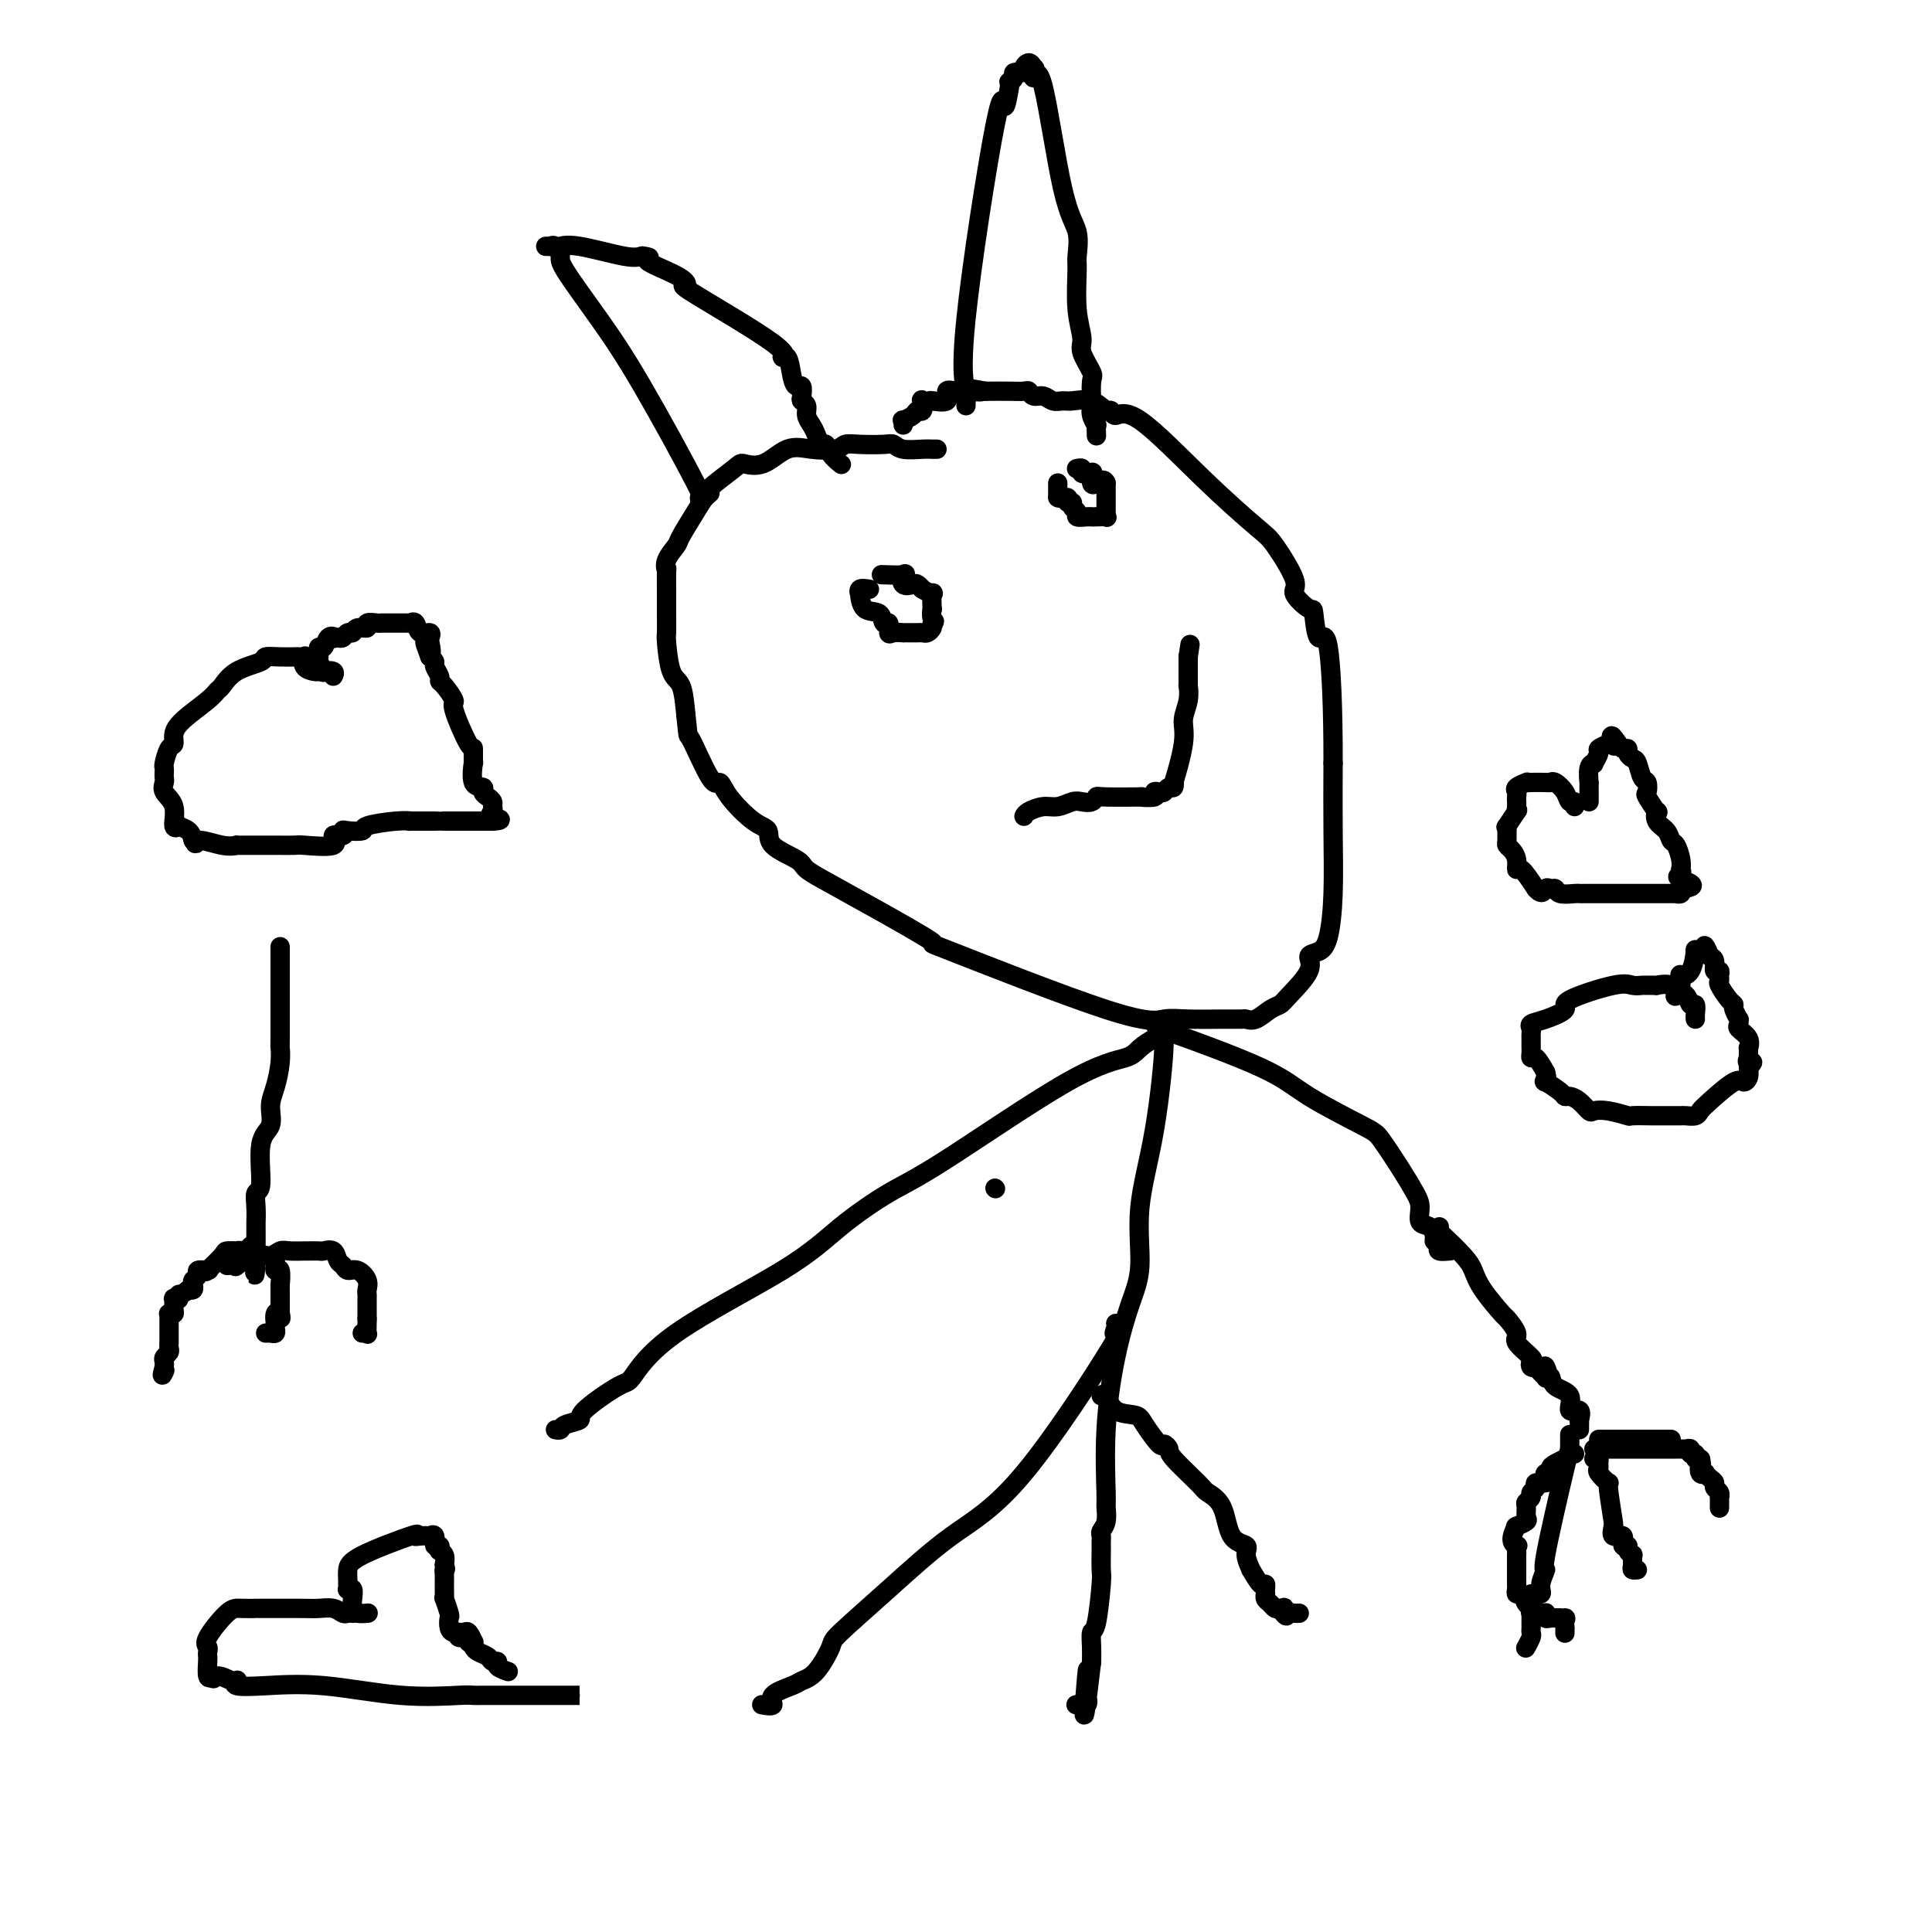 <svg viewBox='0 0 400 400' version='1.1' xmlns='http://www.w3.org/2000/svg' xmlns:xlink='http://www.w3.org/1999/xlink'><g fill='none' stroke='#000000' stroke-width='4' stroke-linecap='round' stroke-linejoin='round'><path d='M194,93c-0.455,-0.002 -0.909,-0.004 -1,0c-0.091,0.004 0.183,0.015 0,0c-0.183,-0.015 -0.821,-0.056 -2,0c-1.179,0.056 -2.897,0.210 -4,0c-1.103,-0.210 -1.592,-0.785 -2,-1c-0.408,-0.215 -0.737,-0.071 -2,0c-1.263,0.071 -3.460,0.069 -5,0c-1.540,-0.069 -2.424,-0.203 -3,0c-0.576,0.203 -0.845,0.744 -2,1c-1.155,0.256 -3.198,0.226 -5,0c-1.802,-0.226 -3.363,-0.649 -5,0c-1.637,0.649 -3.348,2.369 -5,3c-1.652,0.631 -3.244,0.171 -4,0c-0.756,-0.171 -0.677,-0.053 -2,1c-1.323,1.053 -4.050,3.042 -5,4c-0.950,0.958 -0.123,0.885 0,1c0.123,0.115 -0.458,0.418 -1,1c-0.542,0.582 -1.045,1.443 -2,3c-0.955,1.557 -2.361,3.810 -3,5c-0.639,1.190 -0.511,1.315 -1,2c-0.489,0.685 -1.595,1.928 -2,3c-0.405,1.072 -0.108,1.972 0,2c0.108,0.028 0.028,-0.817 0,0c-0.028,0.817 -0.006,3.298 0,5c0.006,1.702 -0.006,2.627 0,4c0.006,1.373 0.029,3.194 0,4c-0.029,0.806 -0.111,0.598 0,2c0.111,1.402 0.414,4.416 1,6c0.586,1.584 1.453,1.738 2,3c0.547,1.262 0.773,3.631 1,6'/><path d='M142,148c0.631,5.606 0.209,3.621 1,5c0.791,1.379 2.794,6.122 4,8c1.206,1.878 1.614,0.890 2,1c0.386,0.110 0.748,1.318 2,3c1.252,1.682 3.393,3.840 5,5c1.607,1.160 2.678,1.324 3,2c0.322,0.676 -0.107,1.863 1,3c1.107,1.137 3.750,2.223 5,3c1.250,0.777 1.108,1.244 2,2c0.892,0.756 2.818,1.801 5,3c2.182,1.199 4.621,2.552 9,5c4.379,2.448 10.699,5.991 12,7c1.301,1.009 -2.417,-0.514 4,2c6.417,2.514 22.970,9.066 32,12c9.030,2.934 10.537,2.250 12,2c1.463,-0.250 2.880,-0.065 5,0c2.120,0.065 4.942,0.011 7,0c2.058,-0.011 3.353,0.022 4,0c0.647,-0.022 0.646,-0.100 1,0c0.354,0.100 1.063,0.379 2,0c0.937,-0.379 2.102,-1.415 3,-2c0.898,-0.585 1.528,-0.720 2,-1c0.472,-0.280 0.784,-0.707 2,-2c1.216,-1.293 3.335,-3.452 4,-5c0.665,-1.548 -0.123,-2.484 0,-3c0.123,-0.516 1.157,-0.614 2,-1c0.843,-0.386 1.494,-1.062 2,-3c0.506,-1.938 0.867,-5.137 1,-9c0.133,-3.863 0.038,-8.389 0,-13c-0.038,-4.611 -0.019,-9.305 0,-14'/><path d='M276,158c0.034,-10.964 -0.381,-20.373 -1,-24c-0.619,-3.627 -1.440,-1.470 -2,-2c-0.560,-0.530 -0.857,-3.746 -1,-5c-0.143,-1.254 -0.133,-0.547 -1,-1c-0.867,-0.453 -2.612,-2.066 -3,-3c-0.388,-0.934 0.581,-1.187 0,-3c-0.581,-1.813 -2.712,-5.185 -4,-7c-1.288,-1.815 -1.732,-2.074 -4,-4c-2.268,-1.926 -6.361,-5.519 -11,-10c-4.639,-4.481 -9.825,-9.849 -13,-12c-3.175,-2.151 -4.339,-1.084 -5,-1c-0.661,0.084 -0.820,-0.815 -1,-1c-0.180,-0.185 -0.380,0.344 -1,0c-0.620,-0.344 -1.660,-1.560 -3,-2c-1.340,-0.440 -2.978,-0.103 -4,0c-1.022,0.103 -1.426,-0.029 -2,0c-0.574,0.029 -1.318,0.218 -2,0c-0.682,-0.218 -1.300,-0.843 -2,-1c-0.700,-0.157 -1.480,0.154 -2,0c-0.520,-0.154 -0.778,-0.773 -1,-1c-0.222,-0.227 -0.406,-0.061 -1,0c-0.594,0.061 -1.598,0.017 -3,0c-1.402,-0.017 -3.201,-0.009 -5,0'/><path d='M204,81c-5.066,-0.929 -1.730,-0.251 -1,0c0.730,0.251 -1.146,0.075 -2,0c-0.854,-0.075 -0.685,-0.048 -1,0c-0.315,0.048 -1.115,0.118 -2,0c-0.885,-0.118 -1.857,-0.424 -2,0c-0.143,0.424 0.543,1.578 0,2c-0.543,0.422 -2.314,0.111 -3,0c-0.686,-0.111 -0.288,-0.022 0,0c0.288,0.022 0.466,-0.023 0,0c-0.466,0.023 -1.577,0.114 -2,0c-0.423,-0.114 -0.159,-0.433 0,0c0.159,0.433 0.214,1.618 0,2c-0.214,0.382 -0.698,-0.037 -1,0c-0.302,0.037 -0.421,0.532 -1,1c-0.579,0.468 -1.619,0.909 -2,1c-0.381,0.091 -0.103,-0.168 0,0c0.103,0.168 0.029,0.762 0,1c-0.029,0.238 -0.015,0.119 0,0'/><path d='M145,104c-0.162,-0.596 -0.324,-1.193 0,-1c0.324,0.193 1.135,1.174 -1,-3c-2.135,-4.174 -7.216,-13.504 -11,-20c-3.784,-6.496 -6.272,-10.157 -9,-14c-2.728,-3.843 -5.696,-7.867 -7,-10c-1.304,-2.133 -0.943,-2.375 -1,-3c-0.057,-0.625 -0.530,-1.632 -1,-2c-0.470,-0.368 -0.937,-0.098 -1,0c-0.063,0.098 0.277,0.024 0,0c-0.277,-0.024 -1.172,0.001 -1,0c0.172,-0.001 1.411,-0.028 2,0c0.589,0.028 0.529,0.111 1,0c0.471,-0.111 1.473,-0.414 4,0c2.527,0.414 6.579,1.547 9,2c2.421,0.453 3.210,0.227 4,0'/><path d='M133,53c2.844,0.388 0.453,0.359 1,1c0.547,0.641 4.033,1.952 6,3c1.967,1.048 2.415,1.832 2,2c-0.415,0.168 -1.691,-0.282 2,2c3.691,2.282 12.351,7.295 16,10c3.649,2.705 2.288,3.101 2,3c-0.288,-0.101 0.498,-0.700 1,0c0.502,0.700 0.722,2.698 1,4c0.278,1.302 0.614,1.906 1,2c0.386,0.094 0.821,-0.323 1,0c0.179,0.323 0.104,1.385 0,2c-0.104,0.615 -0.235,0.783 0,1c0.235,0.217 0.836,0.483 1,1c0.164,0.517 -0.111,1.286 0,2c0.111,0.714 0.606,1.374 1,2c0.394,0.626 0.688,1.219 1,2c0.312,0.781 0.644,1.750 1,2c0.356,0.250 0.736,-0.220 1,0c0.264,0.220 0.411,1.131 1,2c0.589,0.869 1.620,1.695 2,2c0.380,0.305 0.109,0.087 0,0c-0.109,-0.087 -0.054,-0.044 0,0'/><path d='M200,84c-0.003,-0.416 -0.006,-0.832 0,-1c0.006,-0.168 0.023,-0.087 0,0c-0.023,0.087 -0.084,0.180 0,0c0.084,-0.180 0.313,-0.631 0,-2c-0.313,-1.369 -1.170,-3.654 0,-15c1.170,-11.346 4.366,-31.752 6,-40c1.634,-8.248 1.705,-4.339 2,-4c0.295,0.339 0.816,-2.893 1,-4c0.184,-1.107 0.033,-0.090 0,0c-0.033,0.090 0.051,-0.746 0,-1c-0.051,-0.254 -0.239,0.073 0,0c0.239,-0.073 0.904,-0.546 1,-1c0.096,-0.454 -0.378,-0.890 0,-1c0.378,-0.110 1.606,0.104 2,0c0.394,-0.104 -0.048,-0.528 0,-1c0.048,-0.472 0.585,-0.992 1,-1c0.415,-0.008 0.707,0.496 1,1'/><path d='M214,14c0.614,0.101 0.148,0.855 0,1c-0.148,0.145 0.020,-0.319 0,0c-0.020,0.319 -0.230,1.420 0,1c0.230,-0.420 0.899,-2.360 2,2c1.101,4.360 2.634,15.021 4,21c1.366,5.979 2.567,7.275 3,9c0.433,1.725 0.100,3.877 0,5c-0.100,1.123 0.033,1.215 0,3c-0.033,1.785 -0.233,5.263 0,8c0.233,2.737 0.900,4.734 1,6c0.100,1.266 -0.365,1.802 0,3c0.365,1.198 1.561,3.058 2,4c0.439,0.942 0.121,0.964 0,2c-0.121,1.036 -0.047,3.085 0,4c0.047,0.915 0.065,0.698 0,1c-0.065,0.302 -0.214,1.125 0,2c0.214,0.875 0.789,1.801 1,2c0.211,0.199 0.057,-0.331 0,0c-0.057,0.331 -0.016,1.523 0,2c0.016,0.477 0.008,0.238 0,0'/><path d='M180,122c-0.847,-0.137 -1.695,-0.273 -2,0c-0.305,0.273 -0.069,0.957 0,1c0.069,0.043 -0.030,-0.555 0,0c0.030,0.555 0.190,2.261 1,3c0.810,0.739 2.271,0.510 3,1c0.729,0.490 0.725,1.701 1,2c0.275,0.299 0.829,-0.312 1,0c0.171,0.312 -0.042,1.548 0,2c0.042,0.452 0.340,0.121 1,0c0.660,-0.121 1.682,-0.032 2,0c0.318,0.032 -0.070,0.008 0,0c0.070,-0.008 0.596,-0.001 1,0c0.404,0.001 0.686,-0.003 1,0c0.314,0.003 0.659,0.012 1,0c0.341,-0.012 0.679,-0.044 1,0c0.321,0.044 0.625,0.166 1,0c0.375,-0.166 0.821,-0.619 1,-1c0.179,-0.381 0.089,-0.691 0,-1'/><path d='M193,129c0.929,-0.401 0.251,-0.404 0,-1c-0.251,-0.596 -0.075,-1.786 0,-2c0.075,-0.214 0.049,0.546 0,0c-0.049,-0.546 -0.122,-2.399 0,-3c0.122,-0.601 0.437,0.049 0,0c-0.437,-0.049 -1.627,-0.796 -2,-1c-0.373,-0.204 0.071,0.134 0,0c-0.071,-0.134 -0.656,-0.740 -1,-1c-0.344,-0.260 -0.447,-0.175 -1,0c-0.553,0.175 -1.557,0.439 -2,0c-0.443,-0.439 -0.325,-1.582 0,-2c0.325,-0.418 0.857,-0.113 0,0c-0.857,0.113 -3.102,0.032 -4,0c-0.898,-0.032 -0.449,-0.016 0,0'/><path d='M219,100c0.000,0.446 0.000,0.893 0,1c0.000,0.107 -0.000,-0.125 0,0c0.000,0.125 0.000,0.607 0,1c-0.000,0.393 0.000,0.696 0,1'/><path d='M219,103c0.471,0.400 1.647,-0.100 2,0c0.353,0.100 -0.117,0.801 0,1c0.117,0.199 0.823,-0.104 1,0c0.177,0.104 -0.174,0.616 0,1c0.174,0.384 0.871,0.639 1,1c0.129,0.361 -0.312,0.829 0,1c0.312,0.171 1.376,0.047 2,0c0.624,-0.047 0.808,-0.017 1,0c0.192,0.017 0.391,0.019 1,0c0.609,-0.019 1.627,-0.060 2,0c0.373,0.060 0.100,0.219 0,0c-0.100,-0.219 -0.027,-0.818 0,-1c0.027,-0.182 0.007,0.053 0,0c-0.007,-0.053 -0.002,-0.396 0,-1c0.002,-0.604 0.001,-1.471 0,-2c-0.001,-0.529 -0.000,-0.719 0,-1c0.000,-0.281 0.000,-0.652 0,-1c-0.000,-0.348 -0.000,-0.674 0,-1'/><path d='M229,100c-0.395,-1.115 -1.382,-0.403 -2,0c-0.618,0.403 -0.869,0.496 -1,0c-0.131,-0.496 -0.144,-1.583 0,-2c0.144,-0.417 0.445,-0.164 0,0c-0.445,0.164 -1.636,0.240 -2,0c-0.364,-0.240 0.098,-0.796 0,-1c-0.098,-0.204 -0.757,-0.055 -1,0c-0.243,0.055 -0.069,0.016 0,0c0.069,-0.016 0.035,-0.008 0,0'/><path d='M212,169c0.153,-0.301 0.306,-0.603 1,-1c0.694,-0.397 1.930,-0.890 3,-1c1.070,-0.110 1.975,0.163 3,0c1.025,-0.163 2.170,-0.762 3,-1c0.830,-0.238 1.346,-0.116 2,0c0.654,0.116 1.447,0.227 2,0c0.553,-0.227 0.867,-0.792 1,-1c0.133,-0.208 0.084,-0.059 2,0c1.916,0.059 5.799,0.030 7,0c1.201,-0.030 -0.278,-0.059 0,0c0.278,0.059 2.312,0.208 3,0c0.688,-0.208 0.030,-0.772 0,-1c-0.030,-0.228 0.567,-0.119 1,0c0.433,0.119 0.702,0.249 1,0c0.298,-0.249 0.623,-0.877 1,-1c0.377,-0.123 0.804,0.260 1,0c0.196,-0.260 0.161,-1.164 0,-1c-0.161,0.164 -0.450,1.395 0,0c0.450,-1.395 1.637,-5.416 2,-8c0.363,-2.584 -0.099,-3.732 0,-5c0.099,-1.268 0.759,-2.655 1,-4c0.241,-1.345 0.065,-2.649 0,-3c-0.065,-0.351 -0.017,0.252 0,0c0.017,-0.252 0.005,-1.360 0,-2c-0.005,-0.640 -0.001,-0.811 0,-1c0.001,-0.189 0.000,-0.397 0,-1c-0.000,-0.603 -0.000,-1.601 0,-2c0.000,-0.399 0.000,-0.200 0,0'/><path d='M246,136c0.667,-4.500 0.333,-2.250 0,0'/><path d='M240,214c-0.149,0.748 -0.298,1.496 0,1c0.298,-0.496 1.041,-2.238 1,1c-0.041,3.238 -0.868,11.454 -2,18c-1.132,6.546 -2.570,11.423 -3,16c-0.430,4.577 0.148,8.855 0,12c-0.148,3.145 -1.021,5.155 -2,8c-0.979,2.845 -2.065,6.523 -3,11c-0.935,4.477 -1.718,9.753 -2,15c-0.282,5.247 -0.061,10.467 0,13c0.061,2.533 -0.036,2.380 0,3c0.036,0.620 0.206,2.012 0,3c-0.206,0.988 -0.787,1.571 -1,2c-0.213,0.429 -0.057,0.703 0,1c0.057,0.297 0.016,0.615 0,1c-0.016,0.385 -0.007,0.836 0,1c0.007,0.164 0.012,0.042 0,1c-0.012,0.958 -0.042,2.997 0,4c0.042,1.003 0.155,0.970 0,3c-0.155,2.030 -0.577,6.124 -1,8c-0.423,1.876 -0.845,1.534 -1,2c-0.155,0.466 -0.042,1.741 0,3c0.042,1.259 0.012,2.503 0,3c-0.012,0.497 -0.006,0.249 0,0'/><path d='M226,344c-2.392,20.550 -1.371,6.925 -1,3c0.371,-3.925 0.092,1.848 0,4c-0.092,2.152 0.003,0.682 0,0c-0.003,-0.682 -0.104,-0.574 0,0c0.104,0.574 0.413,1.616 0,2c-0.413,0.384 -1.546,0.110 -2,0c-0.454,-0.110 -0.227,-0.055 0,0'/><path d='M240,215c-0.125,-0.175 -0.250,-0.350 -1,0c-0.750,0.350 -2.124,1.224 -3,2c-0.876,0.776 -1.253,1.454 -3,2c-1.747,0.546 -4.864,0.961 -12,5c-7.136,4.039 -18.290,11.703 -25,16c-6.710,4.297 -8.975,5.226 -12,7c-3.025,1.774 -6.811,4.394 -10,7c-3.189,2.606 -5.781,5.199 -12,9c-6.219,3.801 -16.066,8.811 -22,13c-5.934,4.189 -7.954,7.556 -9,9c-1.046,1.444 -1.116,0.965 -3,2c-1.884,1.035 -5.580,3.584 -7,5c-1.420,1.416 -0.563,1.700 -1,2c-0.437,0.300 -2.169,0.617 -3,1c-0.831,0.383 -0.762,0.834 -1,1c-0.238,0.166 -0.782,0.047 -1,0c-0.218,-0.047 -0.109,-0.024 0,0'/><path d='M239,212c0.570,0.485 1.140,0.970 1,1c-0.140,0.030 -0.990,-0.396 3,1c3.990,1.396 12.819,4.613 18,7c5.181,2.387 6.715,3.945 10,6c3.285,2.055 8.320,4.608 11,6c2.680,1.392 3.003,1.624 4,3c0.997,1.376 2.666,3.898 4,6c1.334,2.102 2.333,3.785 3,5c0.667,1.215 1.001,1.962 1,3c-0.001,1.038 -0.336,2.369 0,3c0.336,0.631 1.345,0.564 2,1c0.655,0.436 0.958,1.374 1,2c0.042,0.626 -0.178,0.938 0,1c0.178,0.062 0.752,-0.127 1,0c0.248,0.127 0.170,0.570 0,1c-0.170,0.430 -0.430,0.846 0,1c0.430,0.154 1.552,0.044 2,0c0.448,-0.044 0.224,-0.022 0,0'/><path d='M231,274c0.089,0.212 0.179,0.425 0,1c-0.179,0.575 -0.626,1.514 0,1c0.626,-0.514 2.325,-2.481 -1,3c-3.325,5.481 -11.673,18.410 -18,26c-6.327,7.590 -10.632,9.840 -15,13c-4.368,3.160 -8.799,7.228 -13,11c-4.201,3.772 -8.173,7.248 -10,9c-1.827,1.752 -1.510,1.781 -2,3c-0.490,1.219 -1.786,3.626 -3,5c-1.214,1.374 -2.347,1.713 -3,2c-0.653,0.287 -0.827,0.522 -2,1c-1.173,0.478 -3.345,1.200 -4,2c-0.655,0.800 0.208,1.677 0,2c-0.208,0.323 -1.488,0.092 -2,0c-0.512,-0.092 -0.256,-0.046 0,0'/><path d='M228,289c0.307,-0.317 0.615,-0.634 1,0c0.385,0.634 0.848,2.218 2,3c1.152,0.782 2.992,0.763 4,1c1.008,0.237 1.183,0.732 2,2c0.817,1.268 2.275,3.310 3,4c0.725,0.690 0.717,0.030 1,0c0.283,-0.030 0.856,0.572 1,1c0.144,0.428 -0.143,0.682 1,2c1.143,1.318 3.715,3.701 5,5c1.285,1.299 1.282,1.515 2,2c0.718,0.485 2.158,1.238 3,3c0.842,1.762 1.085,4.532 2,6c0.915,1.468 2.500,1.634 3,2c0.500,0.366 -0.087,0.931 0,2c0.087,1.069 0.846,2.643 1,3c0.154,0.357 -0.299,-0.503 0,0c0.299,0.503 1.348,2.369 2,3c0.652,0.631 0.906,0.029 1,0c0.094,-0.029 0.028,0.517 0,1c-0.028,0.483 -0.019,0.904 0,1c0.019,0.096 0.046,-0.132 0,0c-0.046,0.132 -0.167,0.623 0,1c0.167,0.377 0.622,0.640 1,1c0.378,0.360 0.679,0.817 1,1c0.321,0.183 0.660,0.091 1,0'/><path d='M265,333c2.096,3.188 1.336,0.658 1,0c-0.336,-0.658 -0.248,0.556 0,1c0.248,0.444 0.655,0.119 1,0c0.345,-0.119 0.629,-0.032 1,0c0.371,0.032 0.831,0.009 1,0c0.169,-0.009 0.048,-0.002 0,0c-0.048,0.002 -0.024,0.001 0,0'/><path d='M206,246c0.000,0.000 0.100,0.100 0.1,0.1'/><path d='M298,254c-0.006,0.412 -0.012,0.824 0,1c0.012,0.176 0.042,0.114 1,1c0.958,0.886 2.843,2.718 4,4c1.157,1.282 1.586,2.014 2,3c0.414,0.986 0.812,2.227 2,4c1.188,1.773 3.167,4.079 4,5c0.833,0.921 0.521,0.456 1,1c0.479,0.544 1.749,2.097 2,3c0.251,0.903 -0.518,1.156 0,2c0.518,0.844 2.325,2.278 3,3c0.675,0.722 0.220,0.733 0,1c-0.220,0.267 -0.206,0.791 0,1c0.206,0.209 0.603,0.105 1,0'/><path d='M318,283c3.548,4.364 2.418,0.775 2,0c-0.418,-0.775 -0.126,1.263 0,2c0.126,0.737 0.084,0.174 0,0c-0.084,-0.174 -0.210,0.042 0,0c0.210,-0.042 0.757,-0.343 1,0c0.243,0.343 0.180,1.329 1,2c0.820,0.671 2.521,1.027 3,2c0.479,0.973 -0.264,2.565 0,3c0.264,0.435 1.535,-0.286 2,0c0.465,0.286 0.125,1.579 0,2c-0.125,0.421 -0.033,-0.032 0,0c0.033,0.032 0.009,0.547 0,1c-0.009,0.453 -0.003,0.844 0,1c0.003,0.156 0.001,0.078 0,0'/><path d='M325,297c0.003,0.712 0.006,1.424 0,2c-0.006,0.576 -0.020,1.015 0,1c0.020,-0.015 0.074,-0.483 -1,4c-1.074,4.483 -3.276,13.918 -4,18c-0.724,4.082 0.030,2.809 0,3c-0.030,0.191 -0.845,1.844 -1,3c-0.155,1.156 0.351,1.815 0,2c-0.351,0.185 -1.558,-0.104 -2,0c-0.442,0.104 -0.118,0.600 0,1c0.118,0.400 0.032,0.702 0,1c-0.032,0.298 -0.008,0.590 0,1c0.008,0.410 0.002,0.936 0,1c-0.002,0.064 0.000,-0.335 0,0c-0.000,0.335 -0.004,1.404 0,2c0.004,0.596 0.015,0.721 0,1c-0.015,0.279 -0.056,0.714 0,1c0.056,0.286 0.207,0.423 0,1c-0.207,0.577 -0.774,1.593 -1,2c-0.226,0.407 -0.113,0.203 0,0'/><path d='M331,298c0.194,0.000 0.389,0.000 1,0c0.611,0.000 1.640,0.000 2,0c0.360,0.000 0.051,0.000 0,0c-0.051,0.000 0.157,0.000 1,0c0.843,0.000 2.321,0.000 3,0c0.679,0.000 0.558,0.000 1,0c0.442,0.000 1.445,0.000 2,0c0.555,0.000 0.660,0.000 1,0c0.340,-0.000 0.914,0.000 1,0c0.086,0.000 -0.317,0.000 0,0c0.317,0.000 1.355,0.000 2,0c0.645,0.000 0.899,0.000 1,0c0.101,0.000 0.051,0.000 0,0'/><path d='M330,302c0.427,-0.086 0.854,-0.172 1,0c0.146,0.172 0.010,0.604 0,1c-0.010,0.396 0.106,0.758 0,1c-0.106,0.242 -0.435,0.363 0,1c0.435,0.637 1.634,1.790 2,2c0.366,0.210 -0.100,-0.524 0,1c0.100,1.524 0.767,5.306 1,7c0.233,1.694 0.033,1.299 0,1c-0.033,-0.299 0.100,-0.501 0,0c-0.100,0.501 -0.434,1.706 0,2c0.434,0.294 1.637,-0.323 2,0c0.363,0.323 -0.113,1.587 0,2c0.113,0.413 0.815,-0.027 1,0c0.185,0.027 -0.148,0.519 0,1c0.148,0.481 0.775,0.952 1,1c0.225,0.048 0.046,-0.327 0,0c-0.046,0.327 0.039,1.356 0,2c-0.039,0.644 -0.203,0.904 0,1c0.203,0.096 0.772,0.027 1,0c0.228,-0.027 0.114,-0.014 0,0'/><path d='M326,301c-0.313,-0.111 -0.626,-0.223 -1,0c-0.374,0.223 -0.808,0.780 -1,1c-0.192,0.220 -0.141,0.101 0,0c0.141,-0.101 0.374,-0.186 0,0c-0.374,0.186 -1.355,0.641 -2,1c-0.645,0.359 -0.955,0.622 -1,1c-0.045,0.378 0.176,0.871 0,1c-0.176,0.129 -0.750,-0.106 -1,0c-0.250,0.106 -0.176,0.553 0,1c0.176,0.447 0.455,0.893 0,1c-0.455,0.107 -1.642,-0.126 -2,0c-0.358,0.126 0.115,0.610 0,1c-0.115,0.390 -0.816,0.686 -1,1c-0.184,0.314 0.149,0.647 0,1c-0.149,0.353 -0.779,0.725 -1,1c-0.221,0.275 -0.032,0.452 0,1c0.032,0.548 -0.095,1.466 0,2c0.095,0.534 0.410,0.682 0,1c-0.410,0.318 -1.546,0.805 -2,1c-0.454,0.195 -0.227,0.097 0,0'/><path d='M314,316c-1.856,3.240 -0.497,3.841 0,4c0.497,0.159 0.133,-0.125 0,0c-0.133,0.125 -0.036,0.660 0,1c0.036,0.340 0.010,0.486 0,1c-0.010,0.514 -0.003,1.394 0,2c0.003,0.606 0.001,0.936 0,1c-0.001,0.064 0.000,-0.138 0,0c-0.000,0.138 -0.001,0.616 0,1c0.001,0.384 0.003,0.676 0,1c-0.003,0.324 -0.012,0.682 0,1c0.012,0.318 0.046,0.596 0,1c-0.046,0.404 -0.172,0.935 0,1c0.172,0.065 0.641,-0.337 1,0c0.359,0.337 0.608,1.411 1,2c0.392,0.589 0.928,0.693 1,1c0.072,0.307 -0.321,0.818 0,1c0.321,0.182 1.356,0.035 2,0c0.644,-0.035 0.896,0.043 1,0c0.104,-0.043 0.059,-0.207 0,0c-0.059,0.207 -0.131,0.787 0,1c0.131,0.213 0.466,0.061 1,0c0.534,-0.061 1.267,-0.030 2,0'/><path d='M323,335c1.619,0.648 1.166,-0.232 1,0c-0.166,0.232 -0.044,1.578 0,2c0.044,0.422 0.012,-0.079 0,0c-0.012,0.079 -0.003,0.737 0,1c0.003,0.263 0.002,0.132 0,0'/><path d='M330,300c0.748,-0.000 1.497,-0.000 2,0c0.503,0.000 0.762,0.000 1,0c0.238,-0.000 0.456,-0.000 1,0c0.544,0.000 1.414,0.000 2,0c0.586,-0.000 0.889,-0.000 1,0c0.111,0.000 0.032,0.000 1,0c0.968,-0.000 2.984,-0.000 4,0c1.016,0.000 1.032,0.000 1,0c-0.032,-0.000 -0.111,-0.000 0,0c0.111,0.000 0.411,0.000 1,0c0.589,-0.000 1.468,-0.001 2,0c0.532,0.001 0.716,0.004 1,0c0.284,-0.004 0.669,-0.016 1,0c0.331,0.016 0.610,0.061 1,0c0.390,-0.061 0.893,-0.227 1,0c0.107,0.227 -0.181,0.848 0,1c0.181,0.152 0.832,-0.165 1,0c0.168,0.165 -0.147,0.814 0,1c0.147,0.186 0.756,-0.090 1,0c0.244,0.090 0.122,0.545 0,1'/><path d='M352,303c0.481,0.344 0.184,-0.297 0,0c-0.184,0.297 -0.256,1.533 0,2c0.256,0.467 0.838,0.167 1,0c0.162,-0.167 -0.096,-0.200 0,0c0.096,0.200 0.548,0.632 1,1c0.452,0.368 0.906,0.671 1,1c0.094,0.329 -0.171,0.684 0,1c0.171,0.316 0.778,0.593 1,1c0.222,0.407 0.060,0.944 0,1c-0.060,0.056 -0.016,-0.370 0,0c0.016,0.370 0.005,1.534 0,2c-0.005,0.466 -0.002,0.233 0,0'/><path d='M58,196c0.000,0.439 0.000,0.878 0,1c-0.000,0.122 -0.000,-0.072 0,0c0.000,0.072 0.000,0.409 0,1c-0.000,0.591 -0.000,1.435 0,2c0.000,0.565 0.001,0.852 0,1c-0.001,0.148 -0.003,0.157 0,3c0.003,2.843 0.011,8.521 0,11c-0.011,2.479 -0.039,1.759 0,2c0.039,0.241 0.146,1.441 0,3c-0.146,1.559 -0.546,3.476 -1,5c-0.454,1.524 -0.963,2.655 -1,4c-0.037,1.345 0.396,2.905 0,4c-0.396,1.095 -1.623,1.727 -2,4c-0.377,2.273 0.095,6.188 0,8c-0.095,1.812 -0.758,1.522 -1,2c-0.242,0.478 -0.065,1.723 0,3c0.065,1.277 0.017,2.587 0,3c-0.017,0.413 -0.005,-0.069 0,0c0.005,0.069 0.001,0.689 0,2c-0.001,1.311 -0.000,3.313 0,4c0.000,0.687 0.000,0.061 0,0c-0.000,-0.061 -0.000,0.445 0,1c0.000,0.555 0.000,1.159 0,1c-0.000,-0.159 -0.000,-1.079 0,-2'/><path d='M53,259c-0.663,9.746 0.178,2.612 0,0c-0.178,-2.612 -1.376,-0.700 -2,0c-0.624,0.700 -0.676,0.188 -1,0c-0.324,-0.188 -0.921,-0.053 -1,0c-0.079,0.053 0.360,0.025 0,0c-0.360,-0.025 -1.520,-0.045 -2,0c-0.480,0.045 -0.280,0.155 -1,1c-0.720,0.845 -2.360,2.426 -3,3c-0.640,0.574 -0.280,0.143 0,0c0.280,-0.143 0.481,0.003 0,0c-0.481,-0.003 -1.645,-0.155 -2,0c-0.355,0.155 0.098,0.616 0,1c-0.098,0.384 -0.748,0.691 -1,1c-0.252,0.309 -0.106,0.622 0,1c0.106,0.378 0.173,0.822 0,1c-0.173,0.178 -0.587,0.089 -1,0'/><path d='M39,267c-1.707,1.405 -1.974,0.919 -2,1c-0.026,0.081 0.190,0.729 0,1c-0.190,0.271 -0.787,0.164 -1,0c-0.213,-0.164 -0.043,-0.384 0,0c0.043,0.384 -0.041,1.373 0,2c0.041,0.627 0.207,0.893 0,1c-0.207,0.107 -0.788,0.056 -1,0c-0.212,-0.056 -0.057,-0.116 0,0c0.057,0.116 0.015,0.409 0,1c-0.015,0.591 -0.004,1.482 0,2c0.004,0.518 0.001,0.664 0,1c-0.001,0.336 0.001,0.864 0,1c-0.001,0.136 -0.004,-0.118 0,0c0.004,0.118 0.015,0.609 0,1c-0.015,0.391 -0.057,0.682 0,1c0.057,0.318 0.211,0.663 0,1c-0.211,0.337 -0.788,0.668 -1,1c-0.212,0.332 -0.061,0.666 0,1c0.061,0.334 0.030,0.667 0,1'/><path d='M34,283c-0.778,2.711 -0.222,1.489 0,1c0.222,-0.489 0.111,-0.244 0,0'/><path d='M47,262c0.946,-0.063 1.892,-0.126 2,0c0.108,0.126 -0.621,0.440 0,0c0.621,-0.440 2.594,-1.635 4,-2c1.406,-0.365 2.245,0.098 3,0c0.755,-0.098 1.425,-0.759 2,-1c0.575,-0.241 1.056,-0.064 2,0c0.944,0.064 2.351,0.015 3,0c0.649,-0.015 0.541,0.003 1,0c0.459,-0.003 1.485,-0.026 2,0c0.515,0.026 0.518,0.102 1,0c0.482,-0.102 1.441,-0.383 2,0c0.559,0.383 0.718,1.429 1,2c0.282,0.571 0.689,0.667 1,1c0.311,0.333 0.528,0.901 1,1c0.472,0.099 1.198,-0.273 2,0c0.802,0.273 1.679,1.190 2,2c0.321,0.810 0.086,1.513 0,2c-0.086,0.487 -0.023,0.757 0,1c0.023,0.243 0.006,0.460 0,1c-0.006,0.540 -0.002,1.402 0,2c0.002,0.598 0.000,0.930 0,1c-0.000,0.070 -0.000,-0.123 0,0c0.000,0.123 0.000,0.561 0,1'/><path d='M76,273c0.004,1.343 0.015,0.700 0,1c-0.015,0.300 -0.056,1.544 0,2c0.056,0.456 0.207,0.123 0,0c-0.207,-0.123 -0.774,-0.035 -1,0c-0.226,0.035 -0.113,0.018 0,0'/><path d='M57,261c0.030,0.284 0.061,0.568 0,1c-0.061,0.432 -0.212,1.013 0,1c0.212,-0.013 0.789,-0.621 1,0c0.211,0.621 0.057,2.471 0,3c-0.057,0.529 -0.015,-0.263 0,0c0.015,0.263 0.004,1.580 0,2c-0.004,0.420 -0.001,-0.059 0,0c0.001,0.059 0.000,0.655 0,1c-0.000,0.345 -0.000,0.439 0,1c0.000,0.561 0.000,1.589 0,2c-0.000,0.411 -0.000,0.206 0,0'/><path d='M58,272c0.216,1.731 0.255,0.559 0,0c-0.255,-0.559 -0.803,-0.504 -1,0c-0.197,0.504 -0.042,1.455 0,2c0.042,0.545 -0.027,0.682 0,1c0.027,0.318 0.152,0.817 0,1c-0.152,0.183 -0.579,0.049 -1,0c-0.421,-0.049 -0.834,-0.014 -1,0c-0.166,0.014 -0.083,0.007 0,0'/><path d='M73,334c0.094,0.008 0.187,0.016 0,0c-0.187,-0.016 -0.656,-0.057 -1,0c-0.344,0.057 -0.563,0.211 -1,0c-0.437,-0.211 -1.092,-0.789 -2,-1c-0.908,-0.211 -2.071,-0.056 -3,0c-0.929,0.056 -1.626,0.014 -4,0c-2.374,-0.014 -6.427,-0.001 -8,0c-1.573,0.001 -0.666,-0.011 -1,0c-0.334,0.011 -1.907,0.044 -3,0c-1.093,-0.044 -1.704,-0.166 -3,1c-1.296,1.166 -3.275,3.620 -4,5c-0.725,1.380 -0.195,1.687 0,2c0.195,0.313 0.055,0.631 0,1c-0.055,0.369 -0.025,0.790 0,1c0.025,0.210 0.045,0.210 0,1c-0.045,0.790 -0.156,2.368 0,3c0.156,0.632 0.578,0.316 1,0'/><path d='M44,347c0.214,1.178 0.250,0.123 1,0c0.750,-0.123 2.215,0.686 3,1c0.785,0.314 0.890,0.135 1,0c0.110,-0.135 0.225,-0.225 0,0c-0.225,0.225 -0.789,0.764 0,1c0.789,0.236 2.931,0.168 6,0c3.069,-0.168 7.064,-0.437 12,0c4.936,0.437 10.814,1.581 16,2c5.186,0.419 9.679,0.112 12,0c2.321,-0.112 2.470,-0.030 3,0c0.530,0.030 1.443,0.008 2,0c0.557,-0.008 0.760,-0.002 2,0c1.240,0.002 3.519,0.001 6,0c2.481,-0.001 5.164,-0.000 7,0c1.836,0.000 2.823,0.000 3,0c0.177,-0.000 -0.457,-0.000 0,0c0.457,0.000 2.006,0.000 2,0c-0.006,-0.000 -1.568,-0.000 -2,0c-0.432,0.000 0.266,0.000 0,0c-0.266,-0.000 -1.495,-0.000 -3,0c-1.505,0.000 -3.287,0.000 -4,0c-0.713,-0.000 -0.356,-0.000 0,0'/><path d='M76,334c0.197,-0.018 0.393,-0.037 0,0c-0.393,0.037 -1.377,0.129 -2,0c-0.623,-0.129 -0.885,-0.479 -1,-1c-0.115,-0.521 -0.083,-1.215 0,-2c0.083,-0.785 0.219,-1.663 0,-2c-0.219,-0.337 -0.791,-0.134 -1,0c-0.209,0.134 -0.055,0.201 0,0c0.055,-0.201 0.009,-0.668 0,-1c-0.009,-0.332 0.018,-0.530 0,-1c-0.018,-0.470 -0.080,-1.212 0,-2c0.080,-0.788 0.302,-1.623 3,-3c2.698,-1.377 7.870,-3.297 10,-4c2.130,-0.703 1.216,-0.191 1,0c-0.216,0.191 0.267,0.059 1,0c0.733,-0.059 1.717,-0.045 2,0c0.283,0.045 -0.134,0.121 0,0c0.134,-0.121 0.820,-0.439 1,0c0.180,0.439 -0.144,1.637 0,2c0.144,0.363 0.757,-0.107 1,0c0.243,0.107 0.117,0.792 0,1c-0.117,0.208 -0.224,-0.059 0,0c0.224,0.059 0.778,0.446 1,1c0.222,0.554 0.111,1.277 0,2'/><path d='M92,324c0.464,1.133 0.123,0.966 0,1c-0.123,0.034 -0.029,0.269 0,1c0.029,0.731 -0.006,1.960 0,3c0.006,1.040 0.053,1.893 0,2c-0.053,0.107 -0.208,-0.531 0,0c0.208,0.531 0.778,2.232 1,3c0.222,0.768 0.096,0.602 0,1c-0.096,0.398 -0.161,1.359 0,2c0.161,0.641 0.550,0.960 1,1c0.450,0.040 0.962,-0.200 1,0c0.038,0.200 -0.396,0.838 0,1c0.396,0.162 1.623,-0.153 2,0c0.377,0.153 -0.095,0.773 0,1c0.095,0.227 0.756,0.061 1,0c0.244,-0.061 0.070,-0.017 0,0c-0.070,0.017 -0.035,0.009 0,0'/><path d='M97,338c-0.937,-0.015 -1.873,-0.029 -2,0c-0.127,0.029 0.556,0.102 1,0c0.444,-0.102 0.648,-0.378 1,0c0.352,0.378 0.854,1.412 1,2c0.146,0.588 -0.062,0.731 0,1c0.062,0.269 0.393,0.663 1,1c0.607,0.337 1.491,0.616 2,1c0.509,0.384 0.645,0.874 1,1c0.355,0.126 0.930,-0.110 1,0c0.070,0.110 -0.366,0.568 0,1c0.366,0.432 1.533,0.838 2,1c0.467,0.162 0.233,0.081 0,0'/><path d='M351,211c-0.027,-0.180 -0.053,-0.360 0,-1c0.053,-0.640 0.186,-1.739 0,-2c-0.186,-0.261 -0.692,0.315 -1,0c-0.308,-0.315 -0.420,-1.520 -1,-2c-0.580,-0.480 -1.628,-0.234 -2,0c-0.372,0.234 -0.068,0.455 0,0c0.068,-0.455 -0.099,-1.586 -1,-2c-0.901,-0.414 -2.534,-0.110 -3,0c-0.466,0.110 0.237,0.027 0,0c-0.237,-0.027 -1.414,0.003 -2,0c-0.586,-0.003 -0.581,-0.037 -1,0c-0.419,0.037 -1.263,0.146 -2,0c-0.737,-0.146 -1.368,-0.548 -4,0c-2.632,0.548 -7.266,2.045 -9,3c-1.734,0.955 -0.570,1.369 -1,2c-0.430,0.631 -2.455,1.478 -4,2c-1.545,0.522 -2.610,0.717 -3,1c-0.390,0.283 -0.105,0.653 0,1c0.105,0.347 0.028,0.670 0,1c-0.028,0.330 -0.008,0.667 0,1c0.008,0.333 0.004,0.661 0,1c-0.004,0.339 -0.009,0.687 0,1c0.009,0.313 0.033,0.589 0,1c-0.033,0.411 -0.124,0.957 0,1c0.124,0.043 0.464,-0.416 1,0c0.536,0.416 1.268,1.708 2,3'/><path d='M320,222c0.452,1.705 0.082,0.969 0,1c-0.082,0.031 0.124,0.831 0,1c-0.124,0.169 -0.578,-0.293 0,0c0.578,0.293 2.186,1.340 3,2c0.814,0.660 0.833,0.934 1,1c0.167,0.066 0.483,-0.074 1,0c0.517,0.074 1.236,0.363 2,1c0.764,0.637 1.574,1.621 2,2c0.426,0.379 0.468,0.154 1,0c0.532,-0.154 1.555,-0.237 3,0c1.445,0.237 3.314,0.796 4,1c0.686,0.204 0.190,0.055 1,0c0.810,-0.055 2.928,-0.015 4,0c1.072,0.015 1.100,0.004 1,0c-0.100,-0.004 -0.326,-0.001 0,0c0.326,0.001 1.204,0.001 2,0c0.796,-0.001 1.509,-0.003 2,0c0.491,0.003 0.762,0.011 1,0c0.238,-0.011 0.445,-0.043 1,0c0.555,0.043 1.458,0.159 2,0c0.542,-0.159 0.723,-0.595 1,-1c0.277,-0.405 0.649,-0.780 2,-2c1.351,-1.220 3.682,-3.286 5,-4c1.318,-0.714 1.624,-0.077 2,0c0.376,0.077 0.822,-0.407 1,-1c0.178,-0.593 0.089,-1.297 0,-2'/><path d='M362,221c1.702,-1.704 0.455,-0.963 0,-1c-0.455,-0.037 -0.120,-0.853 0,-1c0.120,-0.147 0.025,0.374 0,0c-0.025,-0.374 0.022,-1.644 0,-2c-0.022,-0.356 -0.111,0.202 0,0c0.111,-0.202 0.423,-1.163 0,-2c-0.423,-0.837 -1.581,-1.552 -2,-2c-0.419,-0.448 -0.098,-0.631 0,-1c0.098,-0.369 -0.028,-0.923 0,-1c0.028,-0.077 0.210,0.323 0,0c-0.210,-0.323 -0.813,-1.368 -1,-2c-0.187,-0.632 0.041,-0.852 0,-1c-0.041,-0.148 -0.350,-0.226 -1,-1c-0.650,-0.774 -1.642,-2.244 -2,-3c-0.358,-0.756 -0.081,-0.798 0,-1c0.081,-0.202 -0.034,-0.565 0,-1c0.034,-0.435 0.215,-0.941 0,-1c-0.215,-0.059 -0.827,0.330 -1,0c-0.173,-0.330 0.093,-1.380 0,-2c-0.093,-0.620 -0.547,-0.810 -1,-1'/><path d='M354,198c-1.476,-3.786 -1.166,-1.750 -1,-1c0.166,0.750 0.186,0.215 0,0c-0.186,-0.215 -0.579,-0.110 -1,0c-0.421,0.110 -0.869,0.224 -1,0c-0.131,-0.224 0.056,-0.784 0,0c-0.056,0.784 -0.355,2.914 -1,4c-0.645,1.086 -1.637,1.128 -2,1c-0.363,-0.128 -0.097,-0.426 0,0c0.097,0.426 0.026,1.576 0,2c-0.026,0.424 -0.007,0.121 0,0c0.007,-0.121 0.004,-0.061 0,0'/><path d='M326,167c0.097,-0.467 0.194,-0.934 0,-1c-0.194,-0.066 -0.680,0.270 -1,0c-0.320,-0.270 -0.474,-1.144 -1,-2c-0.526,-0.856 -1.423,-1.693 -2,-2c-0.577,-0.307 -0.832,-0.083 -1,0c-0.168,0.083 -0.249,0.025 -1,0c-0.751,-0.025 -2.173,-0.018 -3,0c-0.827,0.018 -1.059,0.046 -1,0c0.059,-0.046 0.408,-0.167 0,0c-0.408,0.167 -1.573,0.622 -2,1c-0.427,0.378 -0.115,0.680 0,1c0.115,0.320 0.033,0.657 0,1c-0.033,0.343 -0.016,0.692 0,1c0.016,0.308 0.033,0.576 0,1c-0.033,0.424 -0.114,1.005 0,1c0.114,-0.005 0.423,-0.597 0,0c-0.423,0.597 -1.578,2.384 -2,3c-0.422,0.616 -0.110,0.062 0,0c0.110,-0.062 0.019,0.367 0,1c-0.019,0.633 0.033,1.470 0,2c-0.033,0.530 -0.151,0.752 0,1c0.151,0.248 0.571,0.522 1,1c0.429,0.478 0.868,1.159 1,2c0.132,0.841 -0.041,1.842 0,2c0.041,0.158 0.298,-0.526 1,0c0.702,0.526 1.851,2.263 3,4'/><path d='M318,184c1.336,1.543 1.675,0.399 2,0c0.325,-0.399 0.636,-0.054 1,0c0.364,0.054 0.780,-0.182 1,0c0.220,0.182 0.244,0.781 1,1c0.756,0.219 2.243,0.059 3,0c0.757,-0.059 0.783,-0.016 1,0c0.217,0.016 0.626,0.004 1,0c0.374,-0.004 0.713,-0.001 1,0c0.287,0.001 0.520,0.000 1,0c0.480,-0.000 1.206,-0.000 2,0c0.794,0.000 1.656,0.000 2,0c0.344,-0.000 0.171,-0.000 2,0c1.829,0.000 5.661,0.000 7,0c1.339,-0.000 0.186,-0.000 0,0c-0.186,0.000 0.595,0.001 1,0c0.405,-0.001 0.434,-0.004 1,0c0.566,0.004 1.668,0.015 2,0c0.332,-0.015 -0.107,-0.056 0,0c0.107,0.056 0.760,0.207 1,0c0.240,-0.207 0.069,-0.774 0,-1c-0.069,-0.226 -0.034,-0.113 0,0'/><path d='M348,184c4.641,-0.410 1.244,-1.435 0,-2c-1.244,-0.565 -0.336,-0.670 0,-1c0.336,-0.330 0.101,-0.886 0,-1c-0.101,-0.114 -0.067,0.212 0,0c0.067,-0.212 0.168,-0.962 0,-2c-0.168,-1.038 -0.606,-2.363 -1,-3c-0.394,-0.637 -0.745,-0.584 -1,-1c-0.255,-0.416 -0.416,-1.299 -1,-2c-0.584,-0.701 -1.593,-1.219 -2,-2c-0.407,-0.781 -0.213,-1.824 0,-2c0.213,-0.176 0.447,0.516 0,0c-0.447,-0.516 -1.573,-2.240 -2,-3c-0.427,-0.760 -0.156,-0.557 0,-1c0.156,-0.443 0.195,-1.533 0,-2c-0.195,-0.467 -0.626,-0.311 -1,-1c-0.374,-0.689 -0.692,-2.222 -1,-3c-0.308,-0.778 -0.607,-0.800 -1,-1c-0.393,-0.200 -0.878,-0.580 -1,-1c-0.122,-0.420 0.121,-0.882 0,-1c-0.121,-0.118 -0.606,0.109 -1,0c-0.394,-0.109 -0.697,-0.555 -1,-1'/><path d='M335,154c-2.090,-3.253 -1.315,-0.884 -1,0c0.315,0.884 0.172,0.283 0,0c-0.172,-0.283 -0.371,-0.248 -1,0c-0.629,0.248 -1.689,0.708 -2,1c-0.311,0.292 0.127,0.416 0,1c-0.127,0.584 -0.819,1.629 -1,2c-0.181,0.371 0.148,0.068 0,0c-0.148,-0.068 -0.772,0.100 -1,1c-0.228,0.900 -0.061,2.532 0,3c0.061,0.468 0.016,-0.228 0,0c-0.016,0.228 -0.004,1.381 0,2c0.004,0.619 0.001,0.705 0,1c-0.001,0.295 -0.000,0.799 0,1c0.000,0.201 0.000,0.101 0,0'/><path d='M66,139c-0.198,0.053 -0.396,0.105 -1,0c-0.604,-0.105 -1.613,-0.368 -2,-1c-0.387,-0.632 -0.150,-1.633 0,-2c0.150,-0.367 0.215,-0.099 0,0c-0.215,0.099 -0.708,0.029 -1,0c-0.292,-0.029 -0.381,-0.017 -1,0c-0.619,0.017 -1.766,0.040 -3,0c-1.234,-0.040 -2.554,-0.141 -3,0c-0.446,0.141 -0.017,0.525 -1,1c-0.983,0.475 -3.376,1.040 -5,2c-1.624,0.960 -2.478,2.315 -3,3c-0.522,0.685 -0.714,0.698 -1,1c-0.286,0.302 -0.668,0.891 -2,2c-1.332,1.109 -3.615,2.739 -5,4c-1.385,1.261 -1.874,2.155 -2,3c-0.126,0.845 0.110,1.641 0,2c-0.110,0.359 -0.565,0.281 -1,1c-0.435,0.719 -0.848,2.233 -1,3c-0.152,0.767 -0.043,0.785 0,1c0.043,0.215 0.019,0.625 0,1c-0.019,0.375 -0.034,0.714 0,1c0.034,0.286 0.119,0.518 0,1c-0.119,0.482 -0.440,1.214 0,2c0.440,0.786 1.641,1.624 2,3c0.359,1.376 -0.125,3.289 0,4c0.125,0.711 0.858,0.222 1,0c0.142,-0.222 -0.308,-0.175 0,0c0.308,0.175 1.374,0.479 2,1c0.626,0.521 0.813,1.261 1,2'/><path d='M40,174c0.902,1.486 0.157,0.202 1,0c0.843,-0.202 3.274,0.678 5,1c1.726,0.322 2.747,0.086 3,0c0.253,-0.086 -0.261,-0.023 0,0c0.261,0.023 1.297,0.006 2,0c0.703,-0.006 1.073,0.001 2,0c0.927,-0.001 2.411,-0.008 4,0c1.589,0.008 3.285,0.031 4,0c0.715,-0.031 0.451,-0.117 2,0c1.549,0.117 4.913,0.438 6,0c1.087,-0.438 -0.103,-1.633 0,-2c0.103,-0.367 1.501,0.095 2,0c0.499,-0.095 0.101,-0.747 0,-1c-0.101,-0.253 0.097,-0.106 1,0c0.903,0.106 2.511,0.172 3,0c0.489,-0.172 -0.139,-0.582 1,-1c1.139,-0.418 4.047,-0.844 6,-1c1.953,-0.156 2.952,-0.042 3,0c0.048,0.042 -0.854,0.011 0,0c0.854,-0.011 3.465,-0.003 5,0c1.535,0.003 1.995,0.001 2,0c0.005,-0.001 -0.444,-0.000 0,0c0.444,0.000 1.781,0.000 2,0c0.219,-0.000 -0.682,-0.000 0,0c0.682,0.000 2.946,0.000 4,0c1.054,-0.000 0.899,-0.000 1,0c0.101,0.000 0.457,0.000 1,0c0.543,-0.000 1.271,-0.000 2,0'/><path d='M102,170c3.093,-0.179 0.826,-0.625 0,-1c-0.826,-0.375 -0.212,-0.678 0,-1c0.212,-0.322 0.020,-0.665 0,-1c-0.020,-0.335 0.131,-0.664 0,-1c-0.131,-0.336 -0.543,-0.680 -1,-1c-0.457,-0.320 -0.960,-0.615 -1,-1c-0.040,-0.385 0.382,-0.862 0,-1c-0.382,-0.138 -1.567,0.061 -2,-1c-0.433,-1.061 -0.114,-3.381 0,-4c0.114,-0.619 0.022,0.464 0,0c-0.022,-0.464 0.026,-2.475 0,-3c-0.026,-0.525 -0.126,0.434 -1,-1c-0.874,-1.434 -2.520,-5.262 -3,-7c-0.480,-1.738 0.207,-1.387 0,-2c-0.207,-0.613 -1.309,-2.192 -2,-3c-0.691,-0.808 -0.973,-0.846 -1,-1c-0.027,-0.154 0.199,-0.423 0,-1c-0.199,-0.577 -0.823,-1.463 -1,-2c-0.177,-0.537 0.092,-0.725 0,-1c-0.092,-0.275 -0.546,-0.638 -1,-1'/><path d='M89,136c-2.013,-5.376 -0.546,-1.817 0,-1c0.546,0.817 0.172,-1.109 0,-2c-0.172,-0.891 -0.141,-0.746 0,-1c0.141,-0.254 0.392,-0.905 0,-1c-0.392,-0.095 -1.427,0.367 -2,0c-0.573,-0.367 -0.684,-1.562 -1,-2c-0.316,-0.438 -0.838,-0.117 -1,0c-0.162,0.117 0.037,0.031 0,0c-0.037,-0.031 -0.309,-0.008 -1,0c-0.691,0.008 -1.801,0.001 -2,0c-0.199,-0.001 0.513,0.004 0,0c-0.513,-0.004 -2.249,-0.016 -3,0c-0.751,0.016 -0.516,0.061 -1,0c-0.484,-0.061 -1.688,-0.228 -2,0c-0.312,0.228 0.267,0.849 0,1c-0.267,0.151 -1.381,-0.170 -2,0c-0.619,0.170 -0.743,0.829 -1,1c-0.257,0.171 -0.646,-0.146 -1,0c-0.354,0.146 -0.673,0.756 -1,1c-0.327,0.244 -0.664,0.122 -1,0'/><path d='M70,132c-2.498,0.498 -1.244,0.243 -1,0c0.244,-0.243 -0.523,-0.472 -1,0c-0.477,0.472 -0.664,1.647 -1,2c-0.336,0.353 -0.822,-0.116 -1,0c-0.178,0.116 -0.049,0.818 0,1c0.049,0.182 0.017,-0.154 0,0c-0.017,0.154 -0.021,0.798 0,1c0.021,0.202 0.066,-0.038 0,0c-0.066,0.038 -0.242,0.354 0,1c0.242,0.646 0.902,1.623 1,2c0.098,0.377 -0.365,0.152 0,0c0.365,-0.152 1.560,-0.233 2,0c0.440,0.233 0.126,0.781 0,1c-0.126,0.219 -0.063,0.110 0,0'/></g>
</svg>